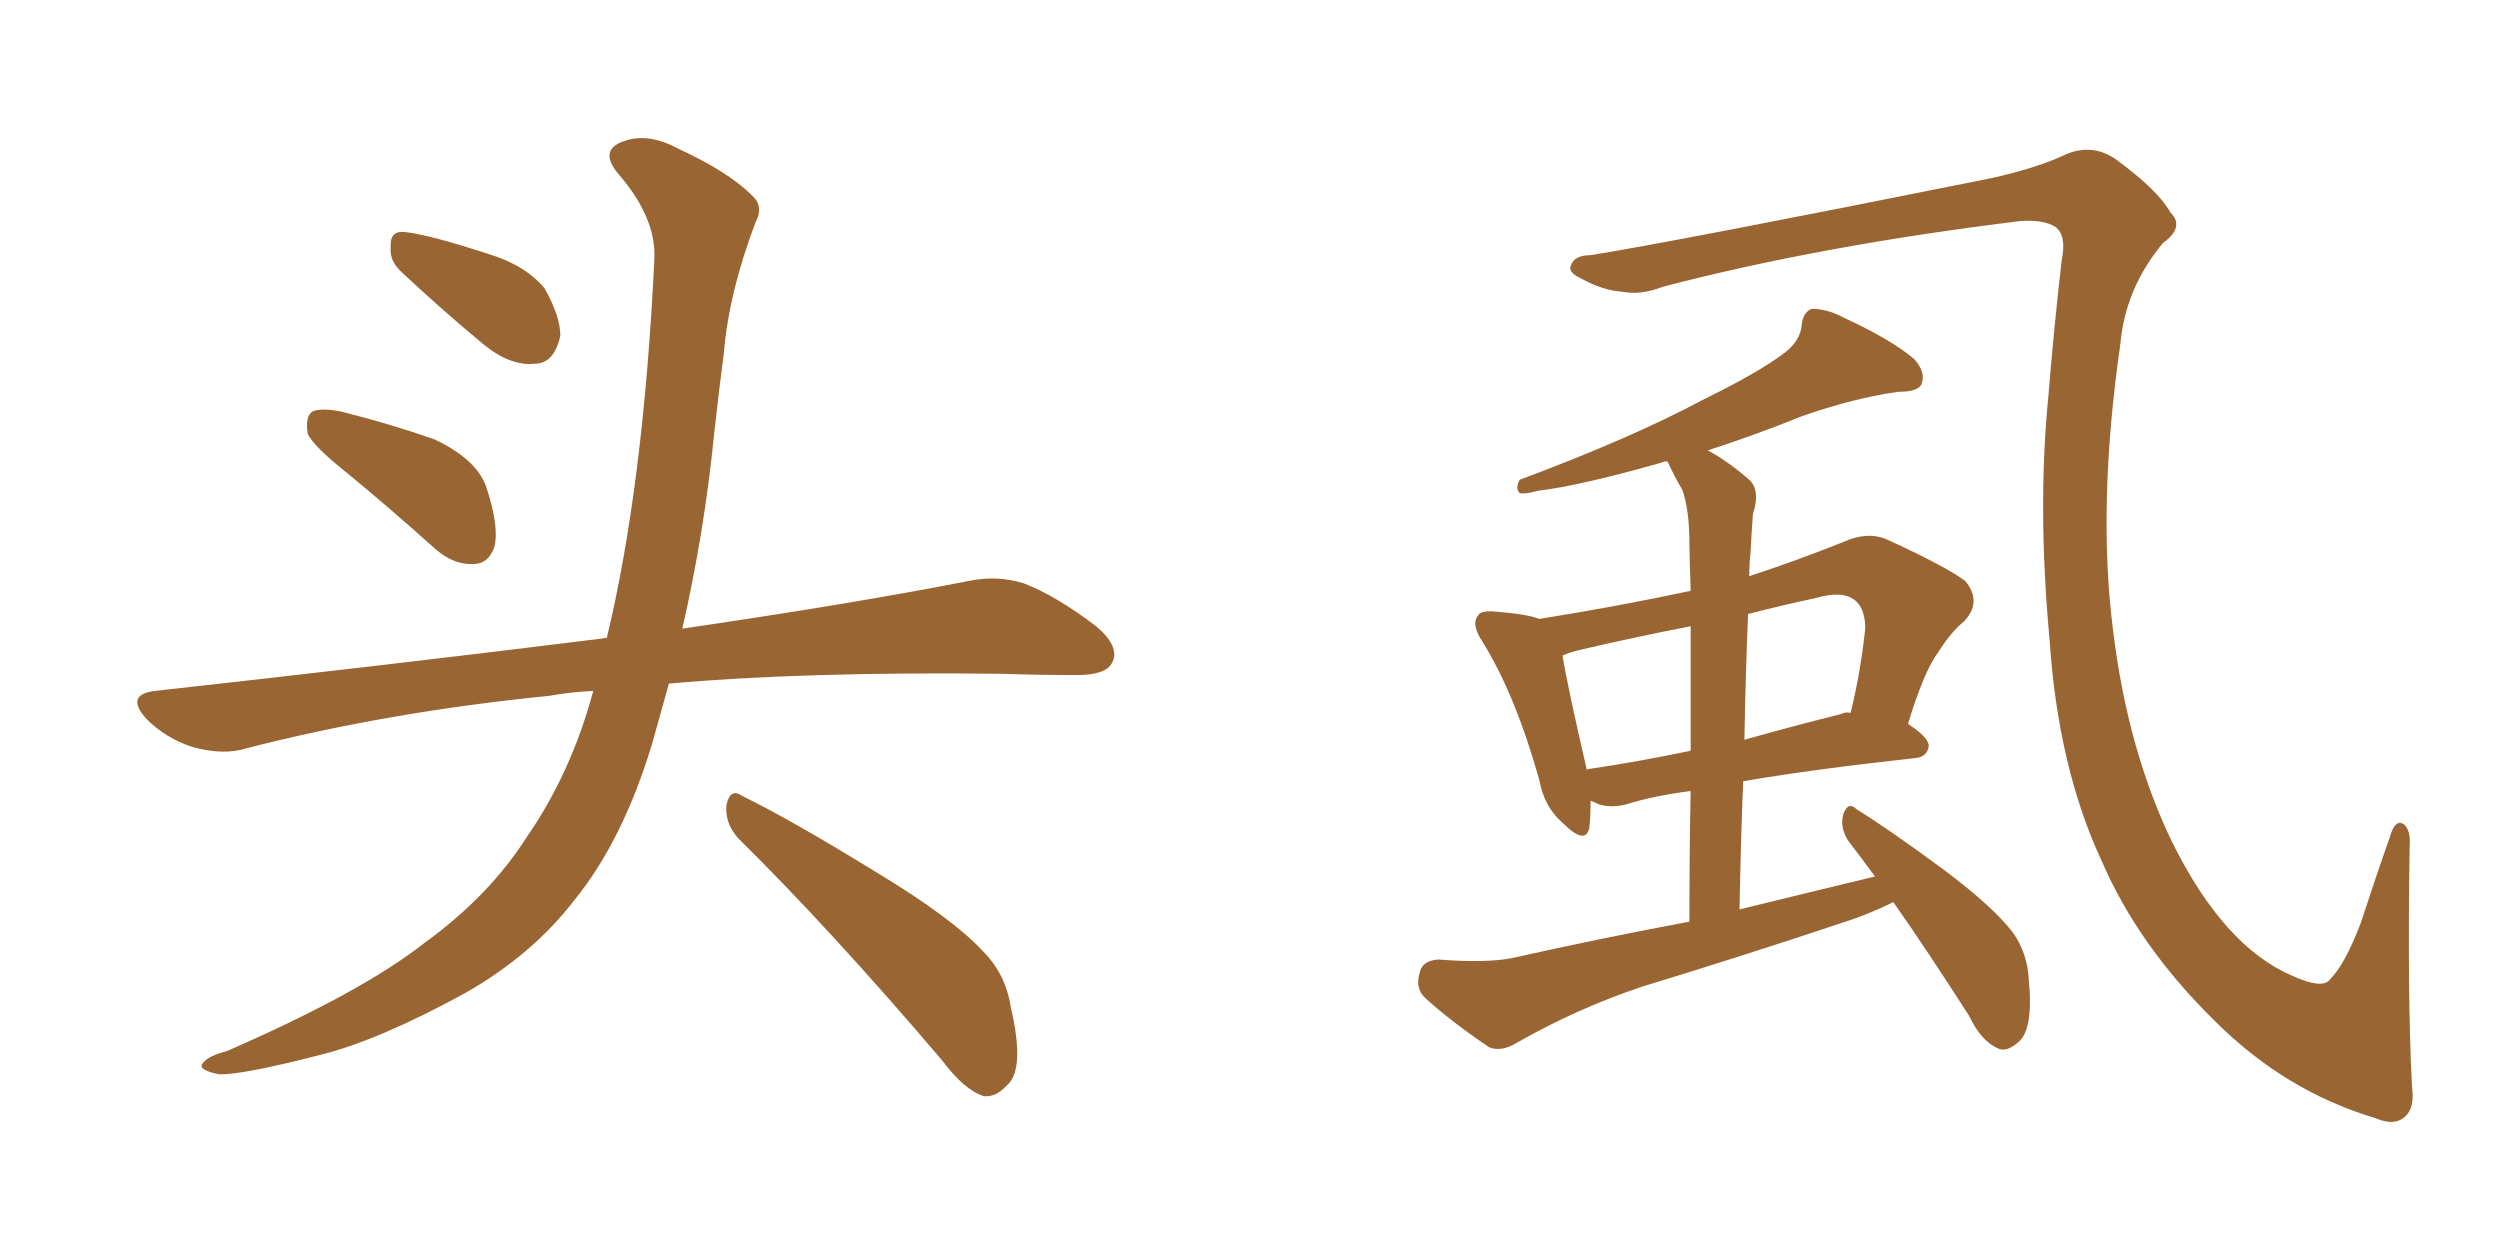 <svg xmlns="http://www.w3.org/2000/svg" xmlns:xlink="http://www.w3.org/1999/xlink" width="300" height="150"><path fill="#996633" padding="10" d="M41.75 56.84L41.75 56.84Q37.50 53.47 36.91 52.00L36.91 52.00Q36.62 49.95 37.50 49.37L37.50 49.37Q38.53 48.93 40.87 49.37L40.87 49.37Q46.73 50.83 52.15 52.73L52.15 52.73Q57.42 55.22 58.45 58.74L58.45 58.74Q59.91 63.28 59.33 65.63L59.33 65.63Q58.59 67.68 56.84 67.68L56.84 67.68Q54.49 67.82 52.29 65.92L52.29 65.92Q46.73 60.94 41.75 56.84ZM48.05 32.52L48.05 32.52Q46.73 31.20 46.88 29.74L46.88 29.74Q46.73 27.69 48.49 27.83L48.49 27.83Q51.42 28.13 58.59 30.47L58.59 30.47Q62.99 31.79 65.33 34.57L65.33 34.57Q67.24 37.94 67.24 40.28L67.24 40.28Q66.50 43.65 64.16 43.65L64.16 43.65Q61.23 43.95 58.01 41.31L58.01 41.31Q52.88 37.06 48.05 32.52ZM71.19 82.91L71.19 82.91Q68.26 83.06 65.92 83.50L65.92 83.50Q46.73 85.40 29.59 89.79L29.59 89.79Q26.81 90.67 23.14 89.65L23.14 89.65Q19.92 88.62 17.58 86.28L17.58 86.28Q14.94 83.35 18.60 82.91L18.60 82.91Q47.61 79.69 72.36 76.61L72.36 76.61Q72.66 76.46 72.80 76.61L72.80 76.61Q77.20 58.45 78.52 31.20L78.52 31.20Q78.81 26.22 74.27 20.95L74.27 20.95Q71.63 17.87 75.15 16.85L75.15 16.85Q77.93 15.97 81.45 17.87L81.45 17.87Q87.45 20.65 90.23 23.44L90.23 23.44Q91.70 24.76 90.67 26.66L90.67 26.66Q87.45 35.16 86.87 42.33L86.87 42.33Q86.28 46.73 85.69 52.15L85.69 52.15Q84.52 63.87 81.88 75.44L81.88 75.44Q102.83 72.36 116.16 69.73L116.16 69.73Q119.68 68.99 122.90 70.02L122.90 70.02Q126.71 71.48 131.54 75.15L131.54 75.15Q134.47 77.64 133.45 79.54L133.45 79.54Q132.71 81.01 129.20 81.01L129.20 81.01Q124.95 81.01 120.41 80.86L120.41 80.86Q96.68 80.57 80.27 82.03L80.27 82.03Q79.25 85.69 78.22 89.36L78.22 89.36Q74.71 100.93 68.85 108.11L68.85 108.11Q63.87 114.55 55.96 119.09L55.96 119.09Q45.56 124.80 38.53 126.56L38.53 126.56Q28.86 129.05 26.22 128.91L26.22 128.91Q23.44 128.32 24.46 127.44L24.46 127.44Q25.05 126.71 27.25 126.12L27.25 126.12Q43.36 119.09 50.83 113.23L50.83 113.23Q58.74 107.52 63.28 100.34L63.28 100.34Q68.55 92.72 71.19 82.91ZM88.62 100.63L88.62 100.63L88.62 100.63Q87.01 98.88 87.16 96.68L87.16 96.68Q87.60 94.48 89.06 95.51L89.06 95.51Q94.78 98.29 105.03 104.59L105.03 104.59Q114.26 110.16 117.92 114.11L117.92 114.11Q120.70 116.89 121.29 120.85L121.29 120.85Q123.05 128.32 120.85 130.22L120.85 130.22Q119.53 131.69 118.07 131.54L118.07 131.54Q115.72 130.81 113.09 127.29L113.09 127.29Q99.76 111.62 88.62 100.63ZM289.45 130.52L289.45 130.52Q289.75 132.86 288.72 133.89L288.72 133.89Q287.40 135.21 285.06 134.18L285.06 134.18Q274.22 130.96 265.72 122.46L265.72 122.46Q256.64 113.53 252.25 103.42L252.25 103.42Q246.97 92.14 245.95 76.76L245.95 76.76Q244.48 60.94 245.80 47.61L245.80 47.61Q246.53 38.67 247.41 31.20L247.41 31.20Q248.00 28.27 246.68 27.25L246.68 27.25Q245.36 26.37 242.58 26.51L242.58 26.51Q218.55 29.44 199.51 34.42L199.51 34.42Q196.88 35.45 194.68 35.01L194.68 35.01Q192.33 34.86 189.70 33.40L189.70 33.40Q188.09 32.67 188.53 31.79L188.53 31.79Q188.96 30.62 190.87 30.62L190.87 30.62Q200.98 29.00 238.92 21.39L238.92 21.39Q244.19 20.21 247.41 18.75L247.41 18.75Q250.93 16.99 254.00 19.19L254.00 19.19Q258.98 22.85 260.45 25.49L260.45 25.49Q262.21 27.25 259.57 29.15L259.57 29.15Q255.03 34.57 254.44 41.31L254.44 41.31Q251.66 60.64 253.56 75.59L253.56 75.59Q255.32 90.09 260.74 101.22L260.74 101.22Q266.89 113.53 274.95 117.04L274.95 117.04Q278.76 118.80 279.64 117.48L279.64 117.48Q281.40 115.72 283.30 110.74L283.30 110.74Q285.06 105.32 286.82 100.34L286.82 100.34Q287.40 98.29 288.43 98.88L288.43 98.88Q289.31 99.61 289.16 101.51L289.16 101.51Q288.87 119.82 289.45 130.52ZM227.20 108.25L227.20 108.25Q224.27 109.72 221.04 110.74L221.04 110.74Q209.18 114.70 197.17 118.36L197.17 118.36Q189.26 121.00 182.08 125.10L182.08 125.10Q180.18 126.27 178.71 125.68L178.71 125.68Q174.17 122.61 171.09 119.82L171.09 119.82Q169.78 118.65 170.36 116.75L170.36 116.75Q170.65 115.28 172.56 115.14L172.56 115.14Q178.13 115.58 181.35 114.99L181.35 114.99Q192.48 112.50 202.73 110.60L202.73 110.60Q202.73 101.66 202.88 94.92L202.88 94.92Q198.34 95.51 195.12 96.53L195.12 96.53Q193.36 96.97 191.89 96.53L191.89 96.53Q191.31 96.24 190.87 96.09L190.87 96.09Q190.87 98.00 190.72 99.32L190.72 99.32Q190.28 101.51 187.50 98.73L187.50 98.73Q185.30 96.83 184.72 93.60L184.72 93.60Q181.79 83.20 177.83 76.90L177.83 76.90Q176.51 74.85 177.39 73.83L177.39 73.83Q177.69 73.24 179.44 73.39L179.44 73.39Q183.25 73.68 184.72 74.27L184.72 74.27Q193.95 72.80 202.88 70.90L202.88 70.90Q202.73 66.65 202.73 65.33L202.73 65.33Q202.73 61.08 201.86 58.74L201.86 58.74Q200.98 57.28 200.10 55.37L200.10 55.37Q199.51 55.37 199.37 55.52L199.37 55.52Q189.55 58.30 184.57 58.89L184.57 58.89Q182.96 59.33 182.37 59.18L182.37 59.18Q181.79 58.59 182.37 57.57L182.37 57.57Q195.70 52.59 204.20 48.05L204.20 48.05Q211.08 44.68 214.16 42.33L214.16 42.33Q216.06 40.87 216.21 38.96L216.21 38.96Q216.36 37.50 217.38 37.06L217.38 37.06Q219.29 37.06 221.19 38.09L221.19 38.09Q226.90 40.72 229.69 43.07L229.69 43.07Q231.15 44.68 230.57 46.14L230.57 46.14Q230.13 47.02 227.78 47.02L227.78 47.02Q222.51 47.75 216.21 49.95L216.21 49.95Q210.79 52.15 204.93 54.05L204.93 54.05Q207.42 55.37 210.06 57.71L210.06 57.71Q211.23 59.03 210.35 61.67L210.35 61.67Q210.21 63.57 210.06 66.36L210.06 66.36Q209.91 67.68 209.91 69.14L209.91 69.14Q215.33 67.38 221.19 65.04L221.19 65.04Q224.12 63.72 226.46 64.75L226.46 64.75Q233.50 67.97 235.84 69.73L235.84 69.73Q237.89 72.22 235.69 74.56L235.69 74.56Q234.08 75.88 232.62 78.22L232.62 78.22Q230.86 80.57 228.96 86.87L228.96 86.87Q231.45 88.48 231.45 89.50L231.45 89.50Q231.30 90.82 229.83 90.97L229.83 90.97Q217.68 92.29 209.18 93.75L209.18 93.75Q208.89 101.07 208.74 109.13L208.74 109.13Q217.09 107.08 225 105.18L225 105.18Q223.39 102.98 221.92 101.07L221.92 101.07Q220.75 99.46 221.19 97.71L221.19 97.71Q221.78 96.09 222.80 97.12L222.80 97.12Q226.61 99.46 233.35 104.44L233.35 104.44Q239.21 108.84 241.55 111.91L241.55 111.91Q243.31 114.40 243.46 117.63L243.46 117.63Q244.04 123.63 242.14 125.10L242.14 125.10Q240.82 126.27 239.79 125.83L239.79 125.83Q237.74 124.95 236.28 121.88L236.28 121.88Q231.30 114.11 227.20 108.25ZM202.88 90.09L202.88 90.09Q202.88 80.86 202.88 75.15L202.88 75.15Q196.14 76.46 189.84 77.93L189.84 77.93Q188.53 78.22 187.50 78.66L187.50 78.66Q188.09 82.32 190.43 92.43L190.43 92.43Q190.43 92.29 190.58 92.29L190.58 92.29Q196.58 91.41 202.88 90.09ZM209.77 73.68L209.77 73.68L209.77 73.68Q209.47 80.71 209.33 88.77L209.33 88.77Q215.04 87.16 220.90 85.69L220.90 85.69Q221.48 85.40 222.07 85.55L222.07 85.55Q223.24 80.86 223.83 75.44L223.83 75.44Q223.83 73.24 222.80 72.22L222.80 72.22Q221.34 70.75 217.82 71.78L217.82 71.78Q213.72 72.66 209.77 73.68Z"/></svg>